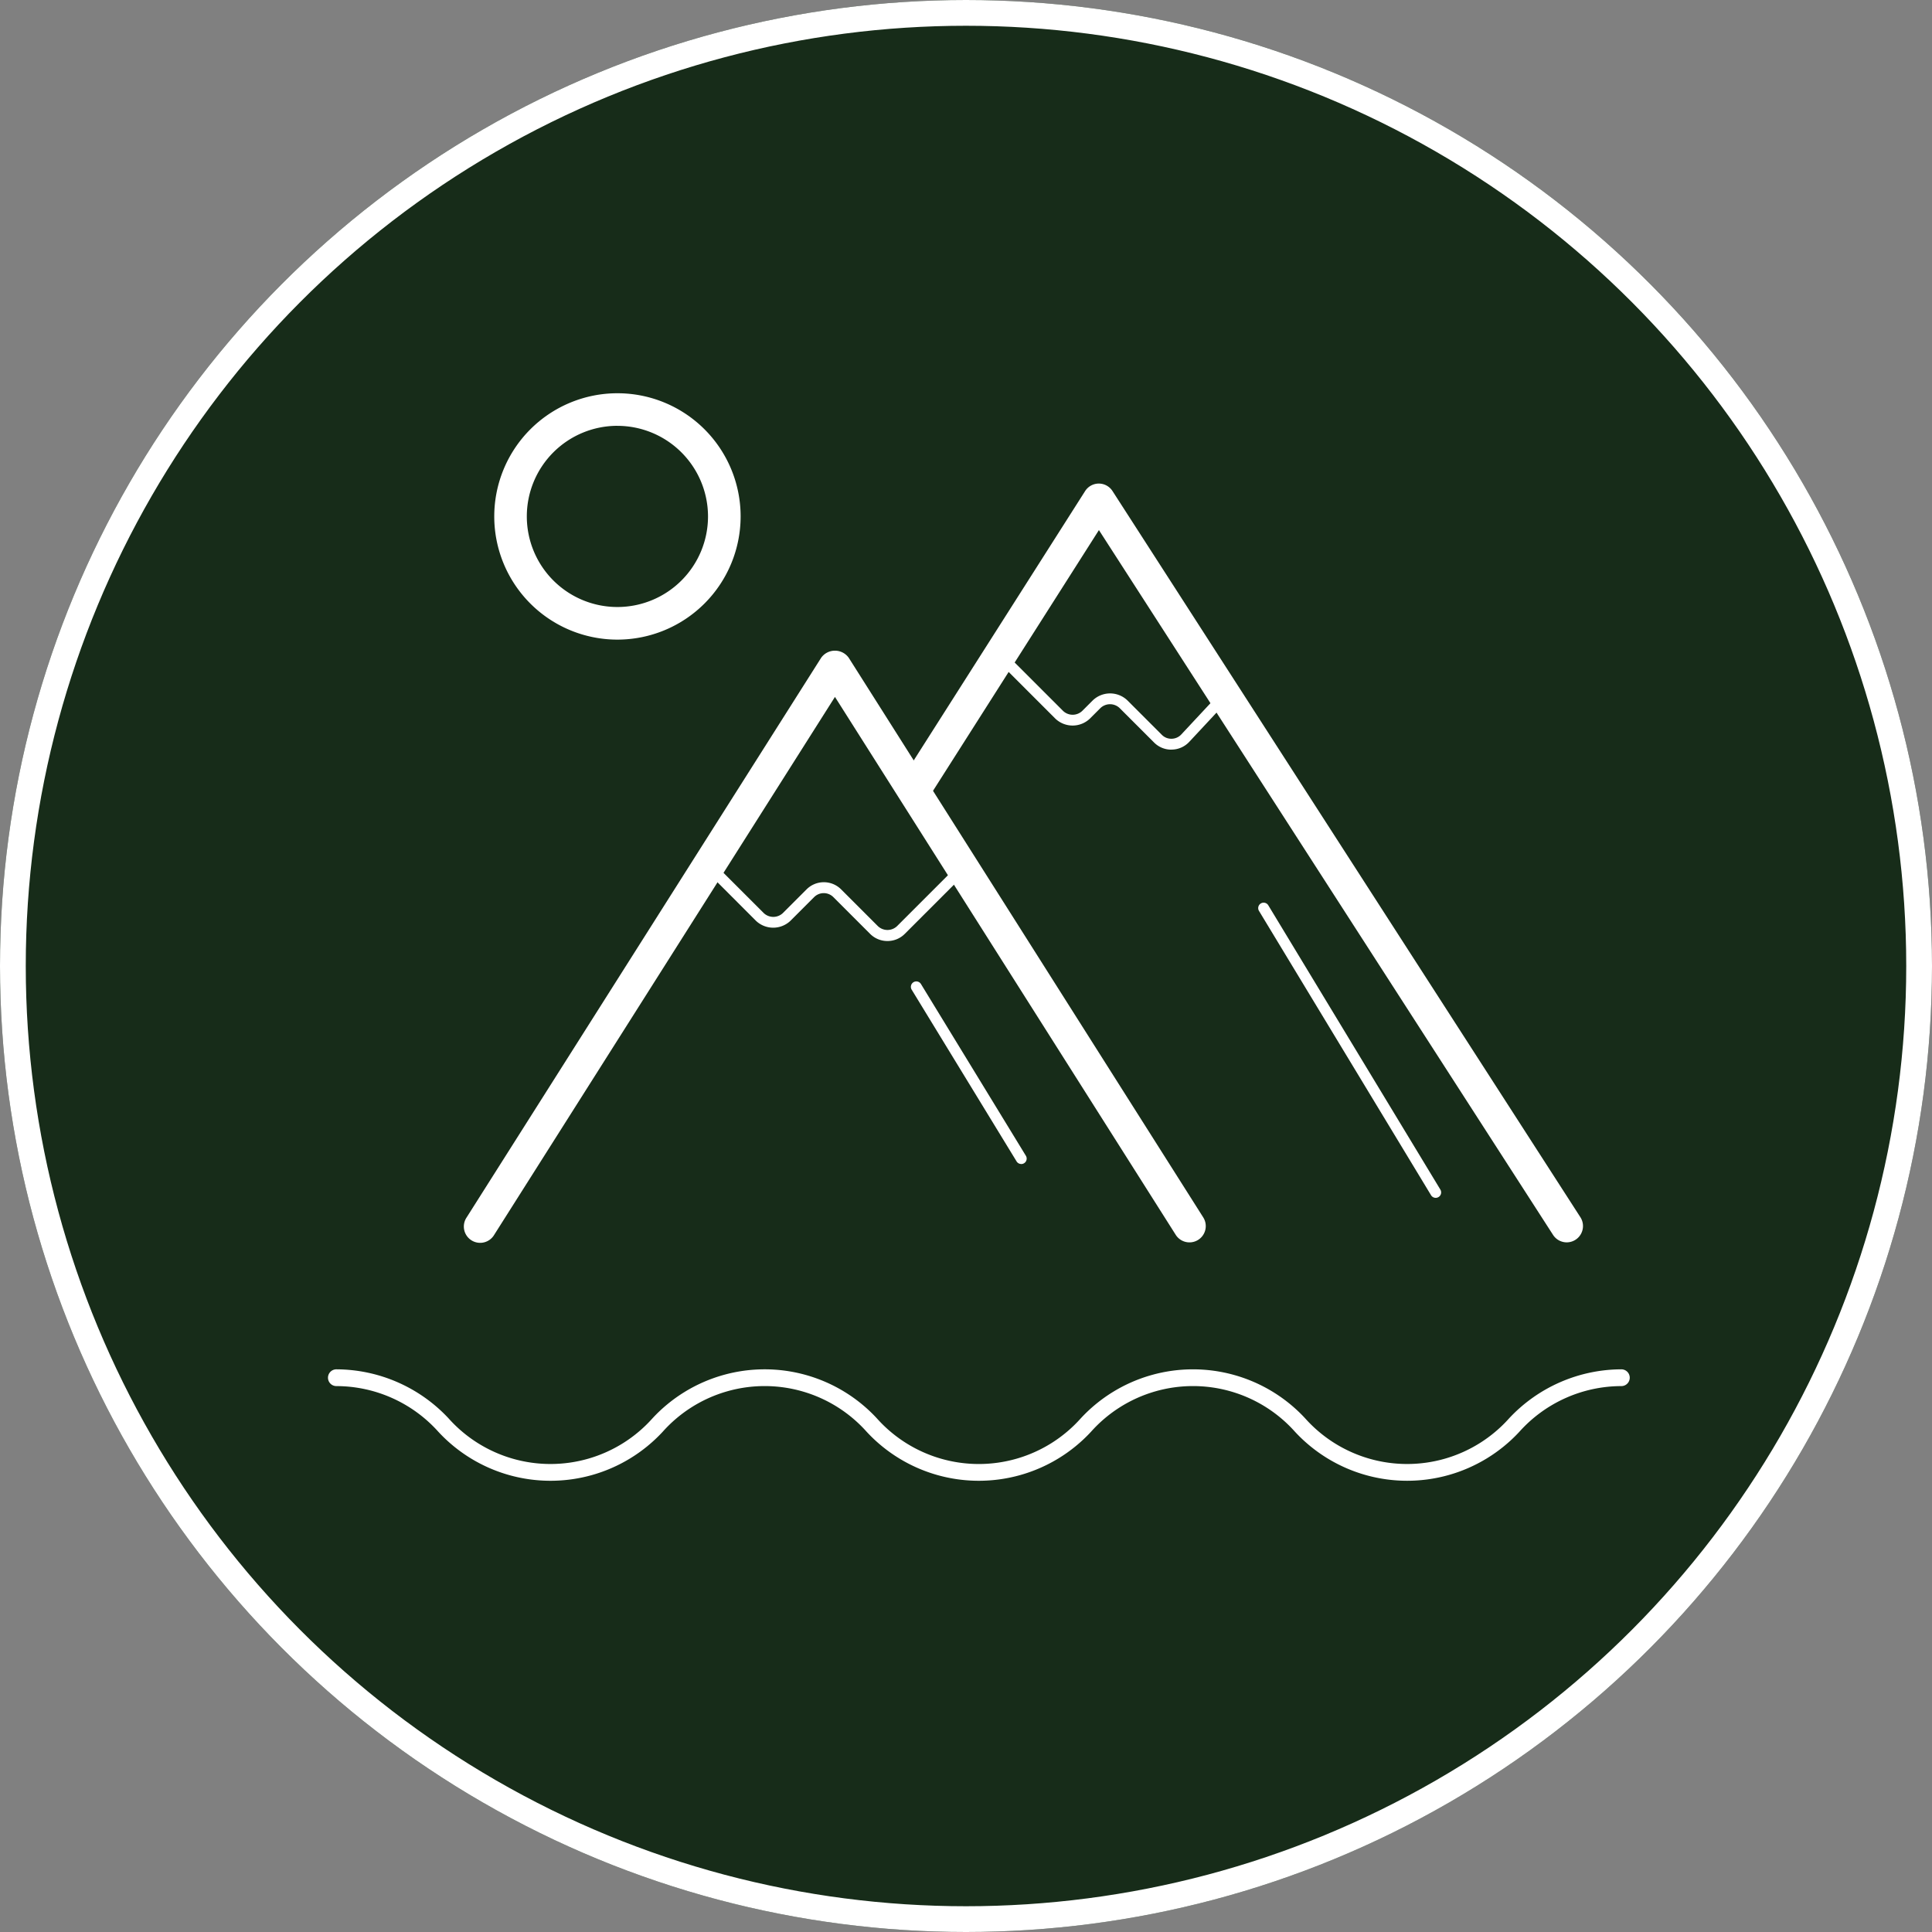 <?xml version="1.0" encoding="UTF-8"?>
<svg xmlns="http://www.w3.org/2000/svg" width="75" height="75" viewBox="0 0 75 75">
  <rect x="0" y="0" width="75" height="75" fill="#808080" stroke="none"/>
  <g id="Group_3868" data-name="Group 3868" transform="translate(10359 13411)">
    <g id="Ellipse_263" data-name="Ellipse 263" transform="translate(-10359 -13411)" fill="#172c19" stroke="#fff" stroke-width="1">
      <circle cx="37.5" cy="37.5" r="37.5" stroke="none"></circle>
      <circle cx="37.5" cy="37.5" r="37" fill="none"></circle>
    </g>
    <g id="Group_3858" data-name="Group 3858" transform="translate(-10810.539 -13808.844)">
      <g id="Group_3650" data-name="Group 3650" transform="translate(469.557 423.103)">
        <path id="Path_38905" data-name="Path 38905" d="M497.715,466.951a.632.632,0,0,1-.535-.294l-13.228-20.881-13.228,20.881a.633.633,0,1,1-1.069-.677l13.762-21.724a.657.657,0,0,1,1.069,0l13.762,21.724a.632.632,0,0,1-.534.971Z" transform="translate(-469.557 -443.981)" fill="#fff"></path>
      </g>
      <g id="Group_3651" data-name="Group 3651" transform="translate(486.443 416.617)">
        <path id="Path_38906" data-name="Path 38906" d="M547.642,453.4a.631.631,0,0,1-.532-.29l-17.629-27.36-6.59,10.356a.633.633,0,1,1-1.067-.68l7.12-11.189a.633.633,0,0,1,.532-.293h0a.633.633,0,0,1,.532.29l18.164,28.191a.633.633,0,0,1-.531.975Z" transform="translate(-521.725 -423.945)" fill="#fff"></path>
      </g>
      <g id="Group_3652" data-name="Group 3652" transform="translate(479.164 431.57)">
        <path id="Path_38907" data-name="Path 38907" d="M506.058,472.944a.942.942,0,0,1-.67-.278l-1.427-1.427a.528.528,0,0,0-.745,0l-.919.919a.971.971,0,0,1-1.341,0L499.3,470.5a.211.211,0,0,1,.3-.3l1.658,1.658a.539.539,0,0,0,.745,0l.919-.919a.949.949,0,0,1,1.341,0l1.427,1.427a.539.539,0,0,0,.745,0l2.021-2.021a.211.211,0,0,1,.3.3l-2.022,2.022A.942.942,0,0,1,506.058,472.944Z" transform="translate(-499.236 -470.14)" fill="#fff"></path>
      </g>
      <g id="Group_3653" data-name="Group 3653" transform="translate(490.352 423.287)">
        <path id="Path_38908" data-name="Path 38908" d="M540.46,448.209a.94.94,0,0,1-.67-.277l-1.337-1.337a.539.539,0,0,0-.745,0l-.41.41a.971.971,0,0,1-1.341,0l-2.094-2.094a.211.211,0,1,1,.3-.3l2.094,2.094a.539.539,0,0,0,.745,0l.41-.41a.971.971,0,0,1,1.341,0l1.337,1.337a.512.512,0,0,0,.381.154.522.522,0,0,0,.376-.167l1.586-1.7a.211.211,0,1,1,.308.288l-1.586,1.7a.941.941,0,0,1-.677.3Z" transform="translate(-533.802 -444.551)" fill="#fff"></path>
      </g>
      <g id="Group_3654" data-name="Group 3654" transform="translate(470.725 413.11)">
        <path id="Path_38909" data-name="Path 38909" d="M477.949,422.674a4.782,4.782,0,1,1,4.783-4.782A4.787,4.787,0,0,1,477.949,422.674Zm0-8.3a3.517,3.517,0,1,0,3.517,3.517A3.521,3.521,0,0,0,477.949,414.375Z" transform="translate(-473.167 -413.11)" fill="#fff"></path>
      </g>
      <g id="Group_3655" data-name="Group 3655" transform="translate(500.379 432.878)">
        <path id="Path_38910" data-name="Path 38910" d="M571.672,485.645a.211.211,0,0,1-.181-.1L564.807,474.5a.211.211,0,0,1,.361-.218l6.684,11.043a.211.211,0,0,1-.18.32Z" transform="translate(-564.777 -474.179)" fill="#fff"></path>
      </g>
      <g id="Group_3656" data-name="Group 3656" transform="translate(486.903 435.946)">
        <path id="Path_38911" data-name="Path 38911" d="M527.427,490.743a.21.21,0,0,1-.181-.1l-4.069-6.661a.211.211,0,1,1,.361-.218l4.069,6.661a.211.211,0,0,1-.18.32Z" transform="translate(-523.146 -483.659)" fill="#fff"></path>
      </g>
    </g>
    <path id="Path_38968" data-name="Path 38968" d="M1125.458,907.73a6.234,6.234,0,0,0-4.539,1.982,5.057,5.057,0,0,1-7.552,0,6.187,6.187,0,0,0-9.076,0,5.055,5.055,0,0,1-7.551,0,6.186,6.186,0,0,0-9.076,0,5.056,5.056,0,0,1-7.551,0,6.231,6.231,0,0,0-4.537-1.982.575.575,0,1,0,0,1.151,5.076,5.076,0,0,1,3.775,1.693,6.185,6.185,0,0,0,9.076,0,5.055,5.055,0,0,1,7.551,0,6.185,6.185,0,0,0,9.076,0,5.056,5.056,0,0,1,7.552,0,6.187,6.187,0,0,0,9.077,0,5.077,5.077,0,0,1,3.776-1.693.575.575,0,0,0,0-1.151Z" transform="translate(-11421.518 -14265.823)" fill="#fff" stroke="#172c19" stroke-width="0.5"></path>
  </g>
</svg>
